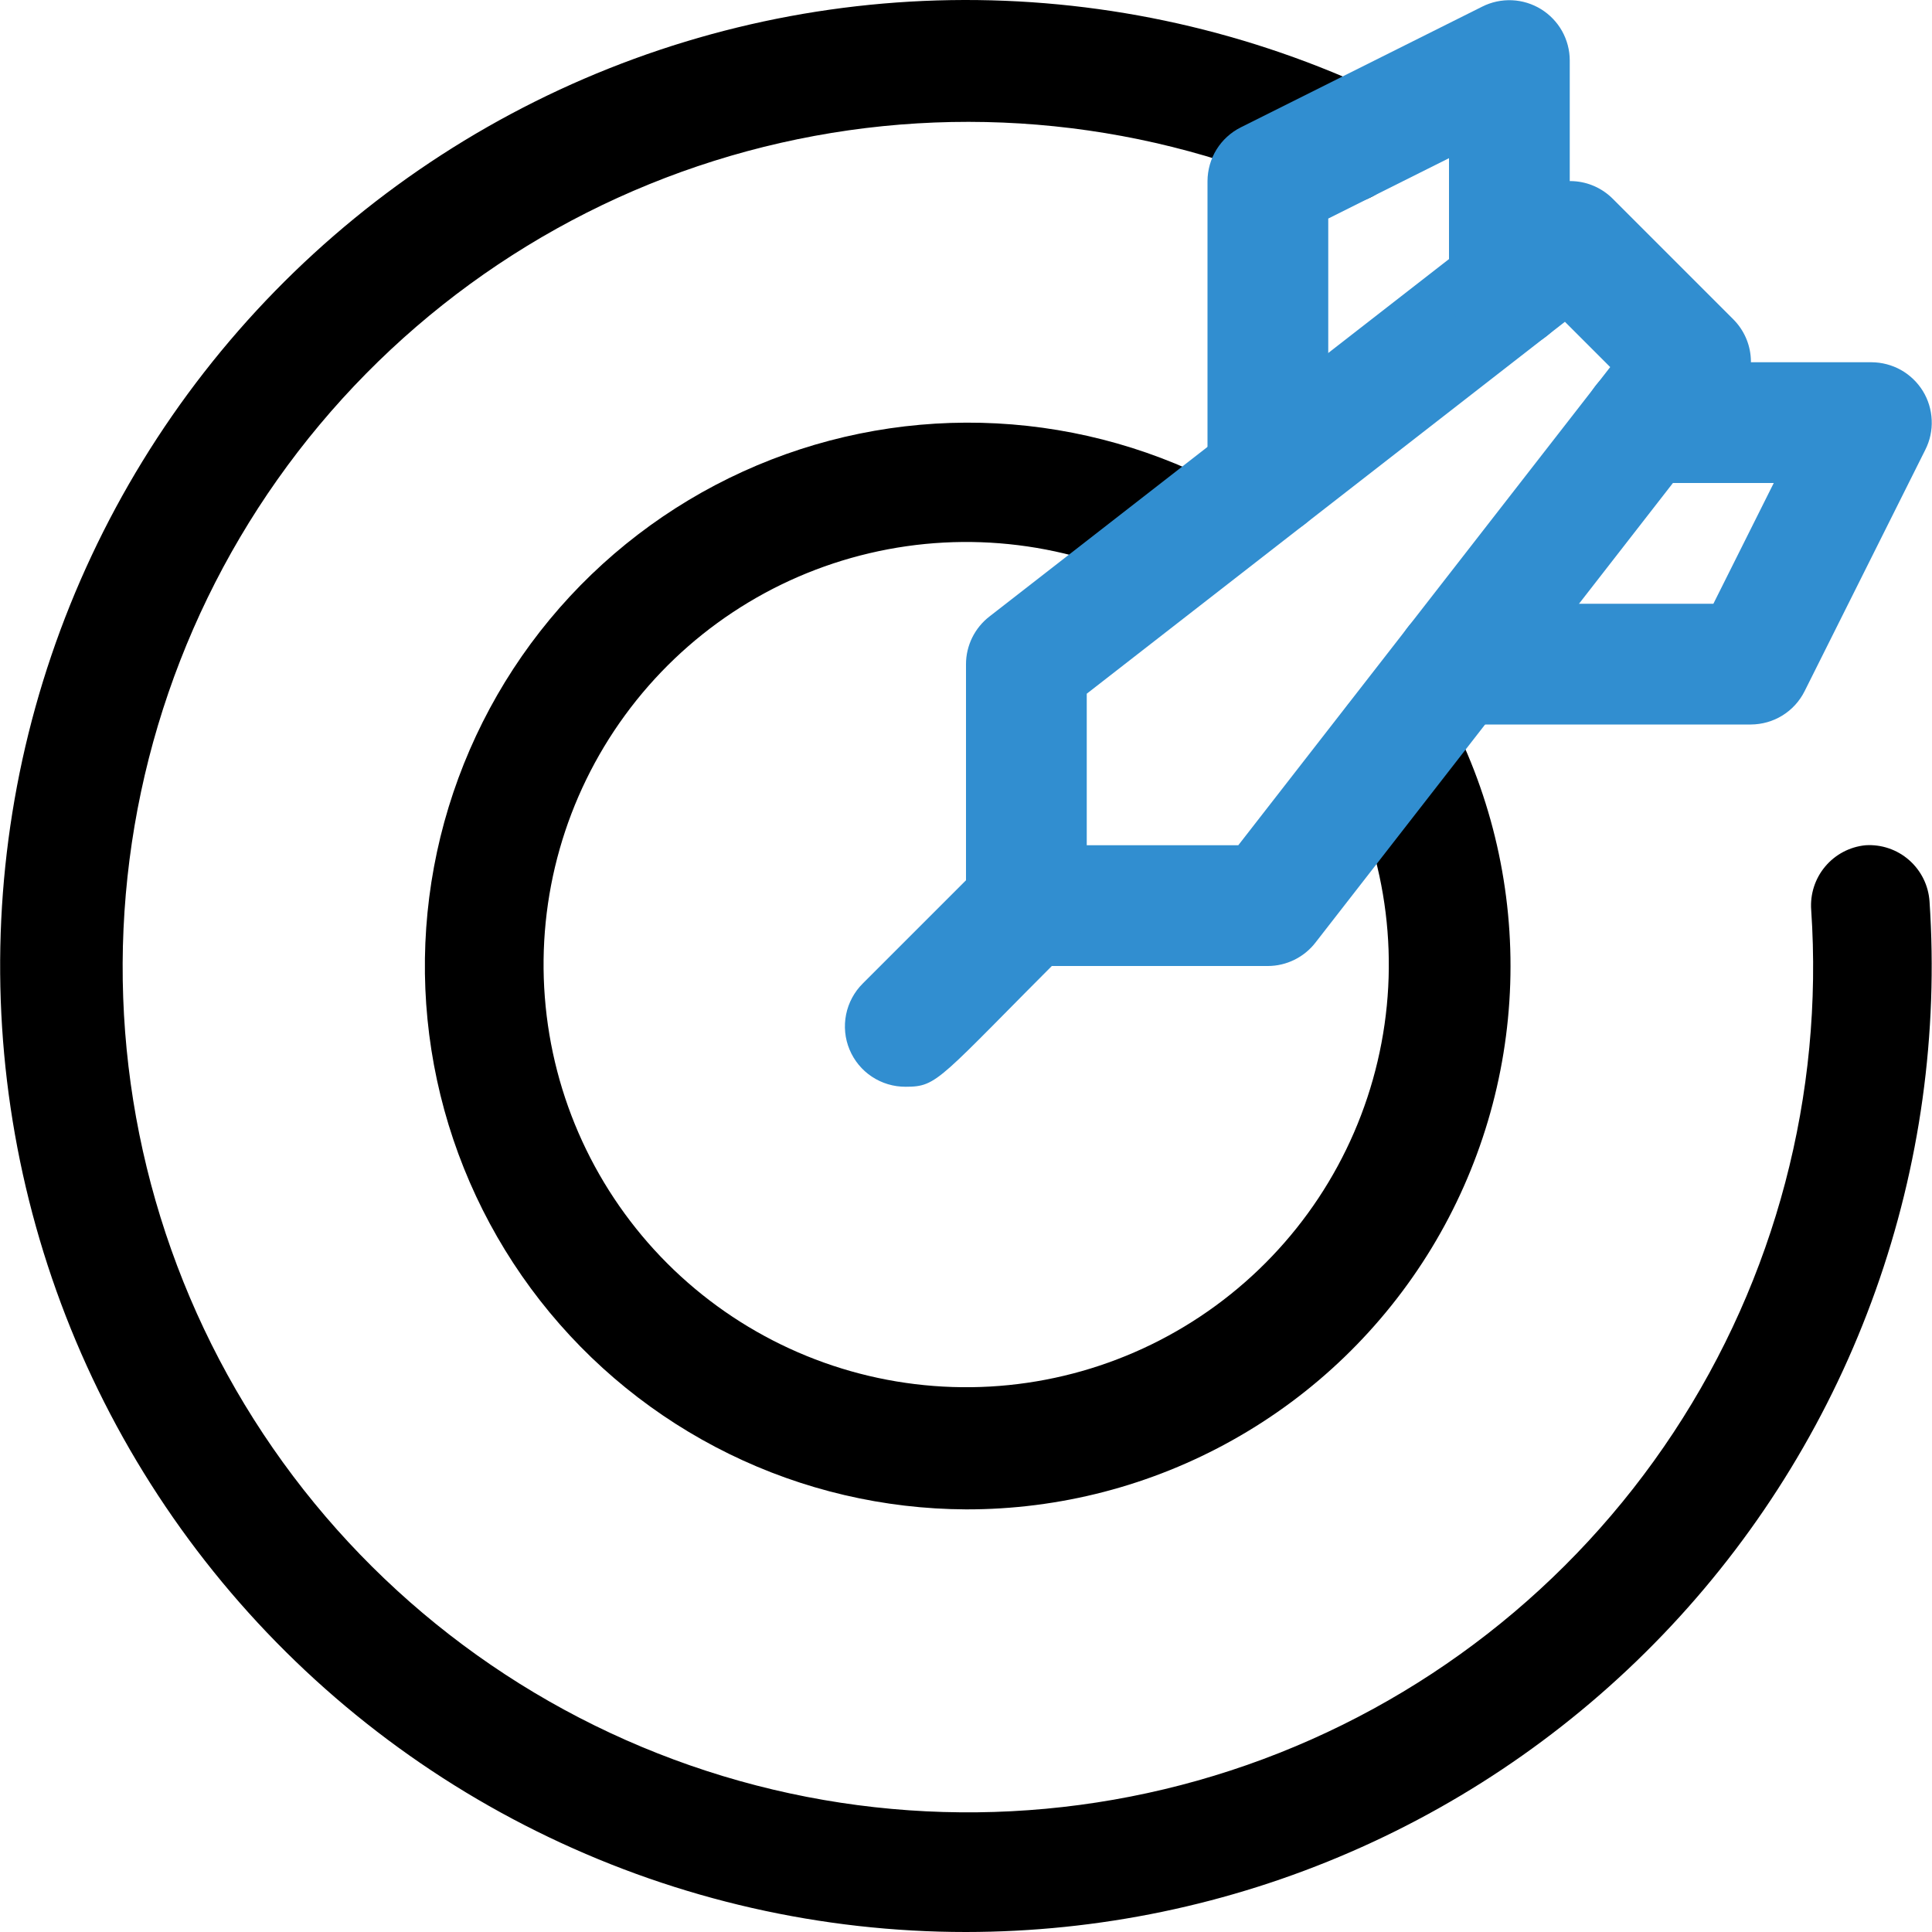 <?xml version="1.0" encoding="UTF-8"?>
<svg xmlns="http://www.w3.org/2000/svg" width="32" height="32" viewBox="0 0 32 32" fill="none">
  <g clip-path="url(#clip0_1648_26085)">
    <path d="M15.999 32C13.608 32 11.247 31.463 9.091 30.43C6.934 29.398 5.036 27.894 3.537 26.031C2.038 24.169 0.975 21.993 0.428 19.666C-0.12 17.338 -0.139 14.917 0.371 12.581C0.882 10.245 1.911 8.053 3.38 6.167C4.85 4.281 6.723 2.748 8.863 1.681C11.003 0.614 13.355 0.04 15.746 0.002C18.137 -0.036 20.506 0.462 22.679 1.46C22.921 1.571 23.108 1.774 23.2 2.024C23.292 2.273 23.281 2.549 23.169 2.79C23.058 3.031 22.855 3.219 22.606 3.31C22.357 3.402 22.081 3.391 21.839 3.28C19.05 2.008 15.921 1.687 12.932 2.366C9.943 3.044 7.26 4.685 5.293 7.036C3.326 9.387 2.186 12.319 2.046 15.38C1.906 18.442 2.775 21.466 4.52 23.986C6.264 26.506 8.787 28.384 11.702 29.332C14.617 30.28 17.762 30.245 20.656 29.233C23.549 28.221 26.03 26.287 27.718 23.728C29.405 21.17 30.207 18.128 29.999 15.07C29.98 14.809 30.063 14.552 30.231 14.352C30.399 14.152 30.639 14.025 30.899 14C31.163 13.983 31.423 14.072 31.621 14.246C31.82 14.421 31.941 14.666 31.959 14.93C32.106 17.116 31.802 19.309 31.066 21.373C30.331 23.436 29.179 25.327 27.683 26.927C26.186 28.528 24.377 29.804 22.367 30.676C20.358 31.549 18.19 31.999 15.999 32Z" fill="black"></path>
    <path d="M16 25C14.639 24.994 13.297 24.68 12.076 24.081C10.854 23.482 9.784 22.614 8.946 21.542C8.108 20.47 7.524 19.221 7.238 17.891C6.952 16.561 6.972 15.183 7.295 13.861C7.619 12.539 8.237 11.308 9.105 10.26C9.973 9.212 11.068 8.374 12.306 7.81C13.544 7.246 14.895 6.97 16.255 7.003C17.615 7.036 18.951 7.377 20.16 8C20.375 8.134 20.531 8.345 20.596 8.59C20.661 8.835 20.631 9.095 20.512 9.319C20.392 9.542 20.193 9.712 19.953 9.794C19.713 9.876 19.451 9.864 19.22 9.76C17.736 8.992 16.027 8.78 14.401 9.163C12.775 9.545 11.339 10.496 10.353 11.845C9.367 13.193 8.895 14.85 9.024 16.515C9.152 18.181 9.872 19.745 11.053 20.927C12.235 22.108 13.799 22.828 15.465 22.956C17.13 23.085 18.787 22.613 20.135 21.627C21.484 20.641 22.435 19.205 22.817 17.579C23.2 15.953 22.988 14.244 22.22 12.76C22.098 12.524 22.075 12.249 22.155 11.996C22.236 11.743 22.414 11.532 22.65 11.41C22.886 11.288 23.161 11.265 23.414 11.345C23.667 11.426 23.878 11.604 24 11.84C24.716 13.213 25.065 14.748 25.014 16.296C24.963 17.843 24.514 19.352 23.71 20.675C22.905 21.998 21.773 23.092 20.422 23.849C19.072 24.607 17.549 25.003 16 25Z" fill="black"></path>
    <path d="M21 16H17C16.735 16 16.48 15.895 16.293 15.707C16.105 15.52 16 15.265 16 15V11C16 10.847 16.036 10.697 16.103 10.56C16.171 10.423 16.269 10.303 16.39 10.21L25.39 3.21C25.582 3.06 25.822 2.986 26.065 3.001C26.308 3.015 26.537 3.118 26.71 3.29L28.71 5.29C28.882 5.463 28.985 5.692 28.999 5.935C29.014 6.178 28.94 6.418 28.79 6.61L21.79 15.61C21.697 15.731 21.577 15.829 21.44 15.897C21.303 15.964 21.153 16 21 16ZM18 14H20.51L26.67 6.08L25.92 5.33L18 11.49V14Z" fill="#318ED0"></path>
    <path d="M21 8.89C20.735 8.89 20.48 8.785 20.293 8.597C20.105 8.41 20 8.155 20 7.89V3C20.001 2.815 20.052 2.634 20.149 2.477C20.246 2.32 20.385 2.193 20.55 2.11L24.55 0.11C24.702 0.033 24.872 -0.003 25.042 0.004C25.212 0.011 25.378 0.062 25.523 0.151C25.668 0.24 25.788 0.365 25.872 0.513C25.955 0.662 26 0.83 26 1V4.78C26 5.045 25.895 5.3 25.707 5.487C25.52 5.675 25.265 5.78 25 5.78C24.735 5.78 24.48 5.675 24.293 5.487C24.105 5.3 24 5.045 24 4.78V2.62L22 3.62V7.89C22 8.021 21.974 8.151 21.924 8.273C21.874 8.394 21.8 8.504 21.707 8.597C21.614 8.69 21.504 8.764 21.383 8.814C21.261 8.864 21.131 8.89 21 8.89Z" fill="#318ED0"></path>
    <path d="M28.999 12H24.109C23.844 12 23.59 11.895 23.402 11.707C23.215 11.52 23.109 11.265 23.109 11C23.109 10.735 23.215 10.48 23.402 10.293C23.59 10.105 23.844 10 24.109 10H28.379L29.379 8H27.219C26.954 8 26.7 7.895 26.512 7.707C26.325 7.52 26.219 7.265 26.219 7C26.219 6.735 26.325 6.48 26.512 6.293C26.7 6.105 26.954 6 27.219 6H30.999C31.17 6.001 31.337 6.045 31.486 6.128C31.635 6.212 31.759 6.332 31.849 6.477C31.938 6.622 31.988 6.788 31.995 6.958C32.003 7.128 31.966 7.298 31.889 7.45L29.889 11.45C29.806 11.615 29.679 11.754 29.522 11.851C29.365 11.948 29.184 11.999 28.999 12Z" fill="#318ED0"></path>
    <path d="M15 18C14.801 18.001 14.607 17.943 14.441 17.833C14.276 17.724 14.147 17.567 14.071 17.384C13.994 17.2 13.975 16.998 14.014 16.803C14.053 16.609 14.149 16.43 14.29 16.29L16.29 14.29C16.478 14.102 16.734 13.996 17 13.996C17.266 13.996 17.522 14.102 17.71 14.29C17.898 14.478 18.004 14.734 18.004 15C18.004 15.266 17.898 15.522 17.71 15.71C15.53 17.89 15.54 18 15 18Z" fill="#318ED0"></path>
  </g>
  <defs>
    <clipPath id="clip0_1648_26085">
      <rect width="32" height="32" fill="white"></rect>
    </clipPath>
  </defs>
</svg>
